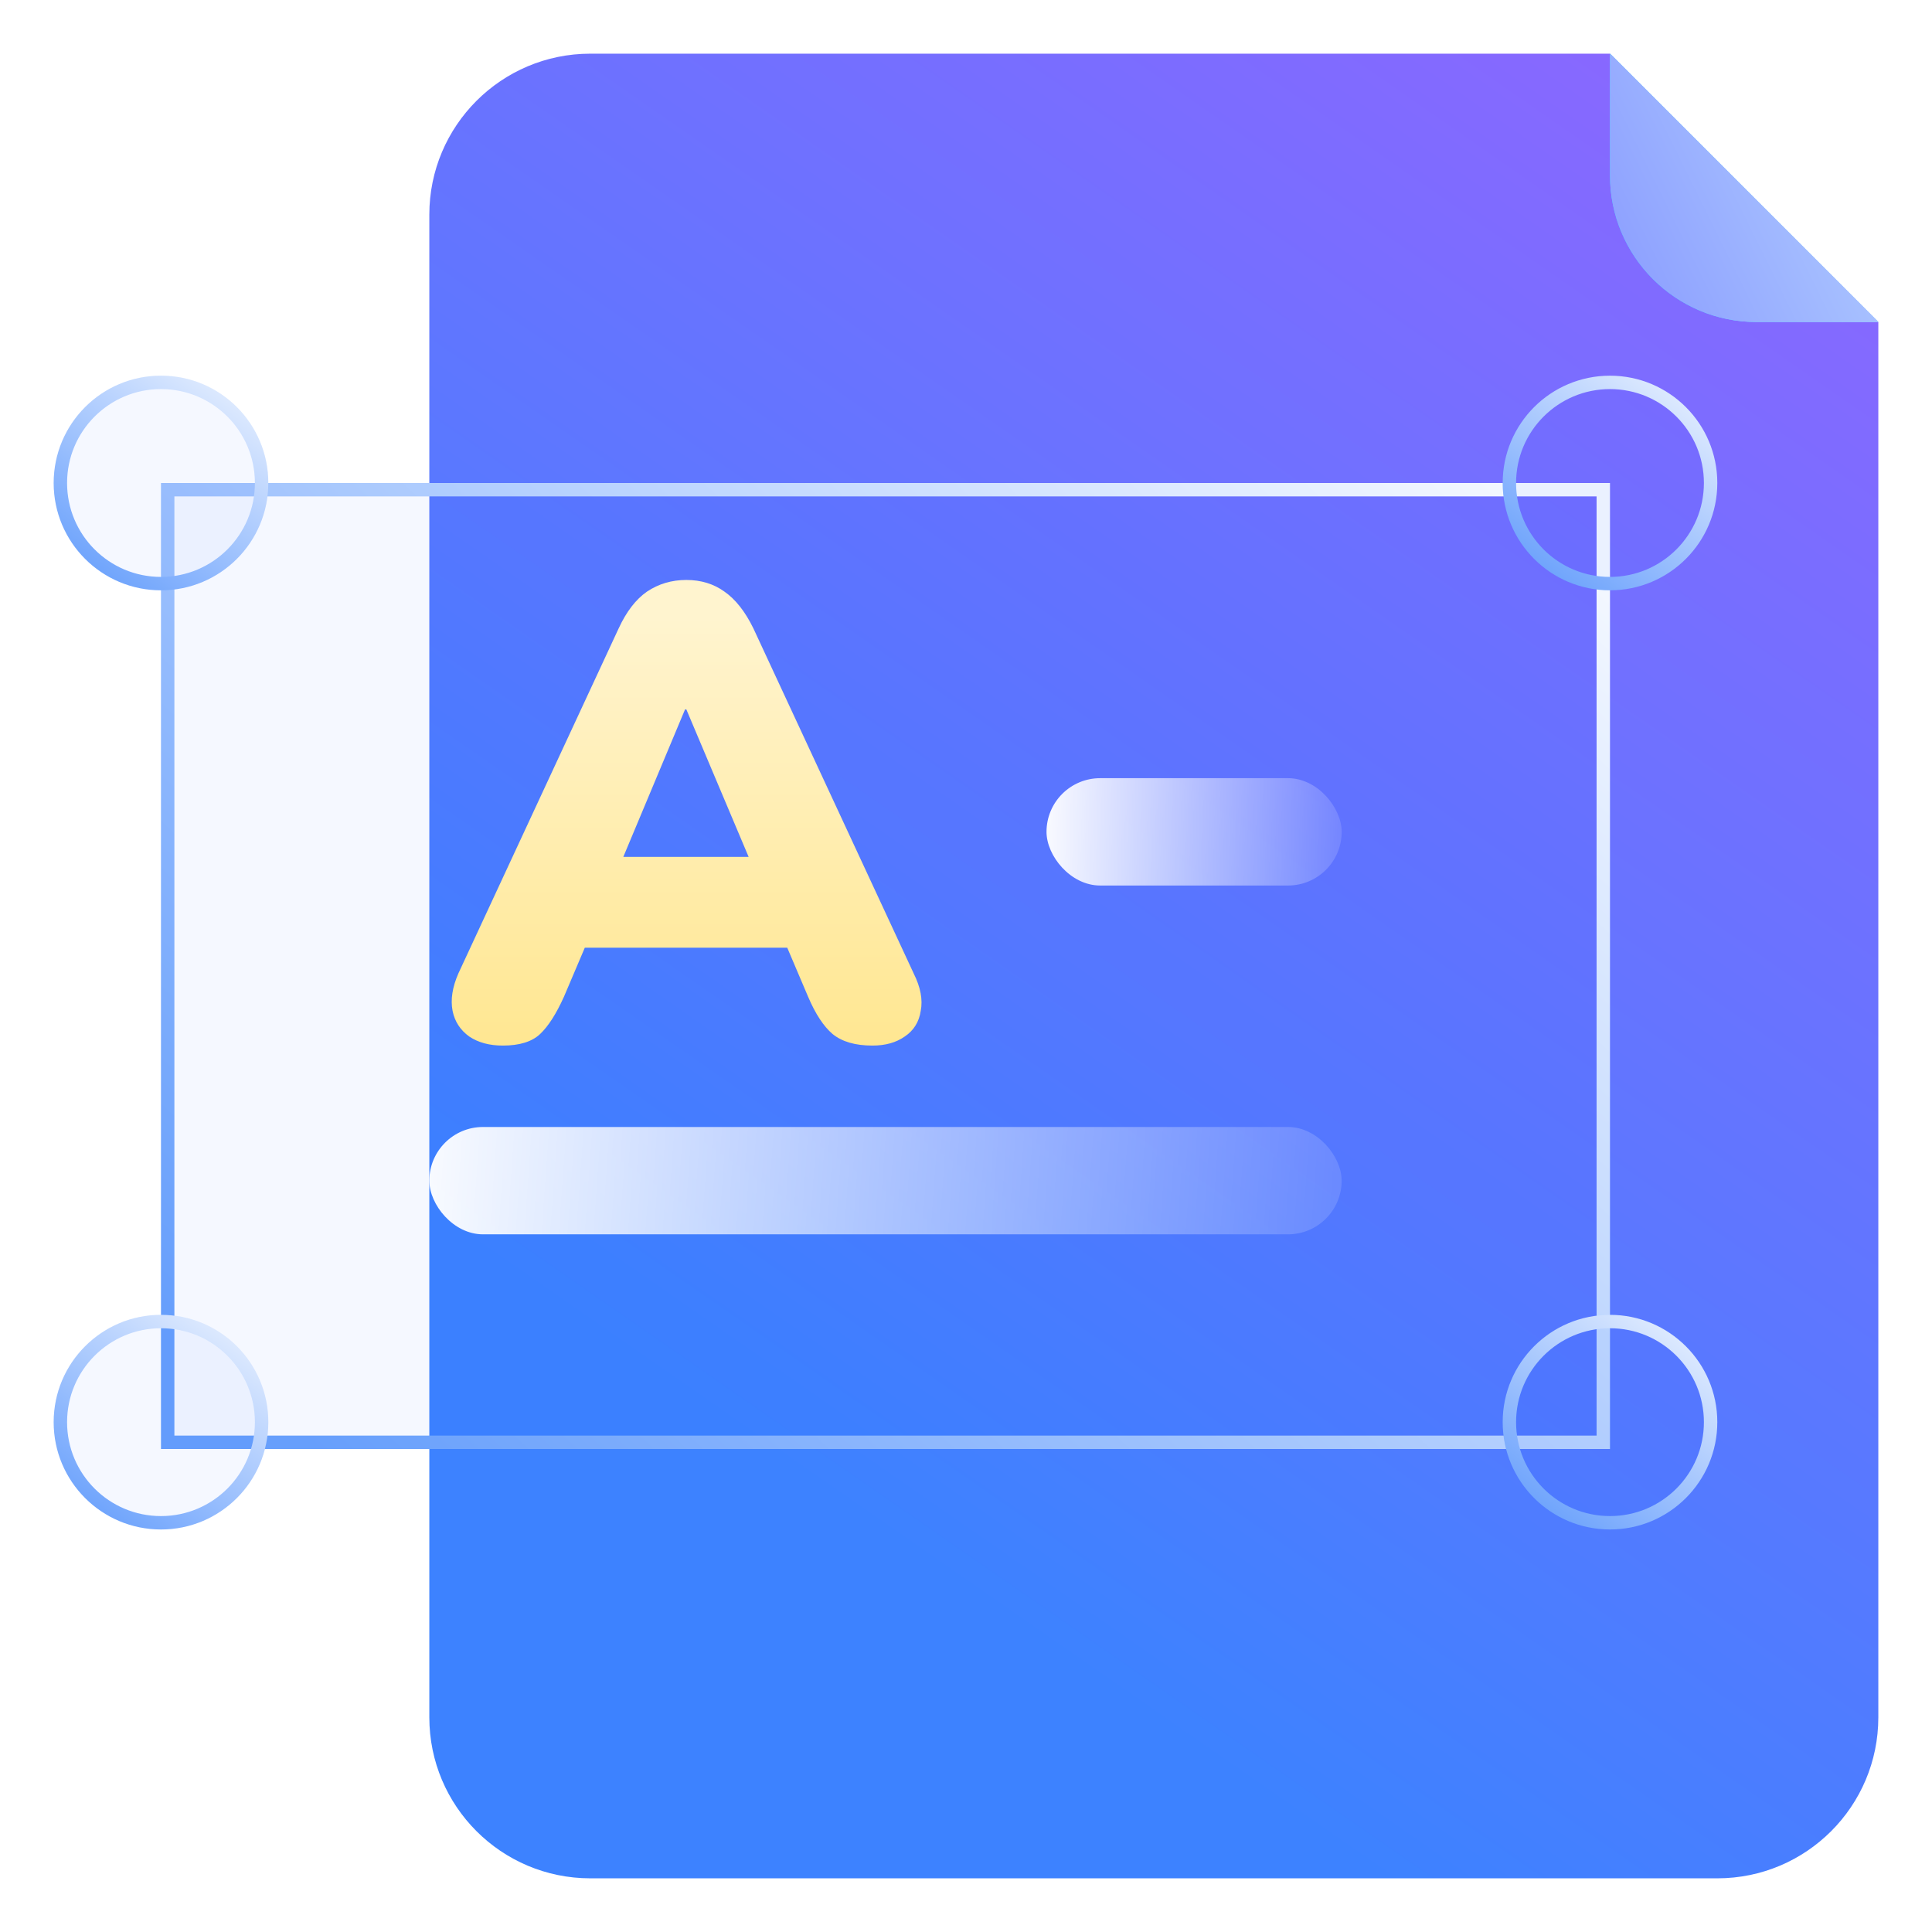 <svg width="64" height="64" viewBox="0 0 64 64" fill="none" xmlns="http://www.w3.org/2000/svg">
<path d="M14.222 7.111C14.222 4.166 16.61 1.778 19.555 1.778H53.333L62.222 10.667V56.889C62.222 59.834 59.834 62.222 56.889 62.222H19.555C16.61 62.222 14.222 59.834 14.222 56.889V7.111Z" fill="url(#paint0_linear_5_32742)"/>
<path d="M53.333 1.778L62.222 10.667H58.187C55.507 10.667 53.333 8.493 53.333 5.813V1.778Z" fill="url(#paint1_linear_5_32742)"/>
<path d="M53.333 1.778L62.222 10.667H58.187C55.507 10.667 53.333 8.493 53.333 5.813V1.778Z" fill="url(#paint2_linear_5_32742)"/>
<g filter="url(#filter0_b_5_32742)">
<rect x="5.333" y="16" width="48" height="32" fill="#0061FF" fill-opacity="0.04"/>
<rect x="5.555" y="16.222" width="47.556" height="31.556" stroke="url(#paint3_linear_5_32742)" stroke-width="0.444"/>
</g>
<path d="M16.656 34.636C16.215 34.636 15.845 34.537 15.547 34.338C15.248 34.124 15.063 33.84 14.992 33.484C14.921 33.115 14.985 32.702 15.184 32.247L20.496 20.812C20.752 20.258 21.065 19.852 21.435 19.596C21.819 19.34 22.253 19.212 22.736 19.212C23.22 19.212 23.639 19.34 23.995 19.596C24.364 19.852 24.684 20.258 24.955 20.812L30.267 32.247C30.494 32.702 30.573 33.115 30.501 33.484C30.445 33.854 30.267 34.139 29.968 34.338C29.684 34.537 29.328 34.636 28.901 34.636C28.332 34.636 27.892 34.508 27.579 34.252C27.28 33.996 27.01 33.584 26.768 33.015L25.616 30.306L27.109 31.394H18.32L19.835 30.306L18.683 33.015C18.427 33.584 18.164 33.996 17.893 34.252C17.623 34.508 17.211 34.636 16.656 34.636ZM22.693 23.5L20.219 29.41L19.621 28.386H25.829L25.232 29.41L22.736 23.5H22.693Z" fill="url(#paint4_linear_5_32742)"/>
<rect x="34.667" y="25.778" width="9.778" height="3.556" rx="1.778" fill="url(#paint5_linear_5_32742)"/>
<rect x="14.222" y="37.333" width="30.222" height="3.556" rx="1.778" fill="url(#paint6_linear_5_32742)"/>
<g filter="url(#filter1_b_5_32742)">
<circle cx="53.333" cy="16" r="3.556" fill="#0061FF" fill-opacity="0.04"/>
<circle cx="53.333" cy="16" r="3.333" stroke="url(#paint7_linear_5_32742)" stroke-width="0.444"/>
</g>
<g filter="url(#filter2_b_5_32742)">
<circle cx="5.333" cy="16" r="3.556" fill="#0061FF" fill-opacity="0.04"/>
<circle cx="5.333" cy="16" r="3.333" stroke="url(#paint8_linear_5_32742)" stroke-width="0.444"/>
</g>
<g filter="url(#filter3_b_5_32742)">
<circle cx="53.333" cy="47.111" r="3.556" fill="#0061FF" fill-opacity="0.04"/>
<circle cx="53.333" cy="47.111" r="3.333" stroke="url(#paint9_linear_5_32742)" stroke-width="0.444"/>
</g>
<g filter="url(#filter4_b_5_32742)">
<circle cx="5.333" cy="47.111" r="3.556" fill="#0061FF" fill-opacity="0.04"/>
<circle cx="5.333" cy="47.111" r="3.333" stroke="url(#paint10_linear_5_32742)" stroke-width="0.444"/>
</g>
<defs>
<filter id="filter0_b_5_32742" x="-10.667" y="0" width="80" height="64" filterUnits="userSpaceOnUse" color-interpolation-filters="sRGB">
<feFlood flood-opacity="0" result="BackgroundImageFix"/>
<feGaussianBlur in="BackgroundImageFix" stdDeviation="8"/>
<feComposite in2="SourceAlpha" operator="in" result="effect1_backgroundBlur_5_32742"/>
<feBlend mode="normal" in="SourceGraphic" in2="effect1_backgroundBlur_5_32742" result="shape"/>
</filter>
<filter id="filter1_b_5_32742" x="33.778" y="-3.556" width="39.111" height="39.111" filterUnits="userSpaceOnUse" color-interpolation-filters="sRGB">
<feFlood flood-opacity="0" result="BackgroundImageFix"/>
<feGaussianBlur in="BackgroundImageFix" stdDeviation="8"/>
<feComposite in2="SourceAlpha" operator="in" result="effect1_backgroundBlur_5_32742"/>
<feBlend mode="normal" in="SourceGraphic" in2="effect1_backgroundBlur_5_32742" result="shape"/>
</filter>
<filter id="filter2_b_5_32742" x="-14.222" y="-3.556" width="39.111" height="39.111" filterUnits="userSpaceOnUse" color-interpolation-filters="sRGB">
<feFlood flood-opacity="0" result="BackgroundImageFix"/>
<feGaussianBlur in="BackgroundImageFix" stdDeviation="8"/>
<feComposite in2="SourceAlpha" operator="in" result="effect1_backgroundBlur_5_32742"/>
<feBlend mode="normal" in="SourceGraphic" in2="effect1_backgroundBlur_5_32742" result="shape"/>
</filter>
<filter id="filter3_b_5_32742" x="33.778" y="27.555" width="39.111" height="39.111" filterUnits="userSpaceOnUse" color-interpolation-filters="sRGB">
<feFlood flood-opacity="0" result="BackgroundImageFix"/>
<feGaussianBlur in="BackgroundImageFix" stdDeviation="8"/>
<feComposite in2="SourceAlpha" operator="in" result="effect1_backgroundBlur_5_32742"/>
<feBlend mode="normal" in="SourceGraphic" in2="effect1_backgroundBlur_5_32742" result="shape"/>
</filter>
<filter id="filter4_b_5_32742" x="-14.222" y="27.555" width="39.111" height="39.111" filterUnits="userSpaceOnUse" color-interpolation-filters="sRGB">
<feFlood flood-opacity="0" result="BackgroundImageFix"/>
<feGaussianBlur in="BackgroundImageFix" stdDeviation="8"/>
<feComposite in2="SourceAlpha" operator="in" result="effect1_backgroundBlur_5_32742"/>
<feBlend mode="normal" in="SourceGraphic" in2="effect1_backgroundBlur_5_32742" result="shape"/>
</filter>
<linearGradient id="paint0_linear_5_32742" x1="31.555" y1="52.444" x2="64.889" y2="4.444" gradientUnits="userSpaceOnUse">
<stop stop-color="#3D82FF"/>
<stop offset="1" stop-color="#8E66FF"/>
</linearGradient>
<linearGradient id="paint1_linear_5_32742" x1="50.411" y1="9.786" x2="63.407" y2="5.433" gradientUnits="userSpaceOnUse">
<stop stop-color="#00D9FF"/>
<stop offset="1" stop-color="#B0F5FF"/>
</linearGradient>
<linearGradient id="paint2_linear_5_32742" x1="53.584" y1="11.057" x2="62.482" y2="6.658" gradientUnits="userSpaceOnUse">
<stop stop-color="#899BFF"/>
<stop offset="1" stop-color="#AEC9FF"/>
</linearGradient>
<linearGradient id="paint3_linear_5_32742" x1="14.222" y1="51.556" x2="48.889" y2="14.667" gradientUnits="userSpaceOnUse">
<stop stop-color="#679FFC"/>
<stop offset="1" stop-color="#F4F8FF"/>
</linearGradient>
<linearGradient id="paint4_linear_5_32742" x1="22.722" y1="20.445" x2="22.722" y2="35.444" gradientUnits="userSpaceOnUse">
<stop stop-color="#FFF4CF"/>
<stop offset="1" stop-color="#FFE68E"/>
</linearGradient>
<linearGradient id="paint5_linear_5_32742" x1="34.218" y1="27.556" x2="46.026" y2="27.831" gradientUnits="userSpaceOnUse">
<stop stop-color="white"/>
<stop offset="1" stop-color="white" stop-opacity="0"/>
</linearGradient>
<linearGradient id="paint6_linear_5_32742" x1="12.834" y1="39.111" x2="49.164" y2="41.728" gradientUnits="userSpaceOnUse">
<stop stop-color="white"/>
<stop offset="1" stop-color="white" stop-opacity="0"/>
</linearGradient>
<linearGradient id="paint7_linear_5_32742" x1="51.127" y1="19.556" x2="56.644" y2="12.015" gradientUnits="userSpaceOnUse">
<stop stop-color="#679FFC"/>
<stop offset="1" stop-color="#F4F8FF"/>
</linearGradient>
<linearGradient id="paint8_linear_5_32742" x1="3.126" y1="19.556" x2="8.644" y2="12.015" gradientUnits="userSpaceOnUse">
<stop stop-color="#679FFC"/>
<stop offset="1" stop-color="#F4F8FF"/>
</linearGradient>
<linearGradient id="paint9_linear_5_32742" x1="51.127" y1="50.667" x2="56.644" y2="43.126" gradientUnits="userSpaceOnUse">
<stop stop-color="#679FFC"/>
<stop offset="1" stop-color="#F4F8FF"/>
</linearGradient>
<linearGradient id="paint10_linear_5_32742" x1="3.126" y1="50.667" x2="8.644" y2="43.126" gradientUnits="userSpaceOnUse">
<stop stop-color="#679FFC"/>
<stop offset="1" stop-color="#F4F8FF"/>
</linearGradient>
</defs>
</svg>
